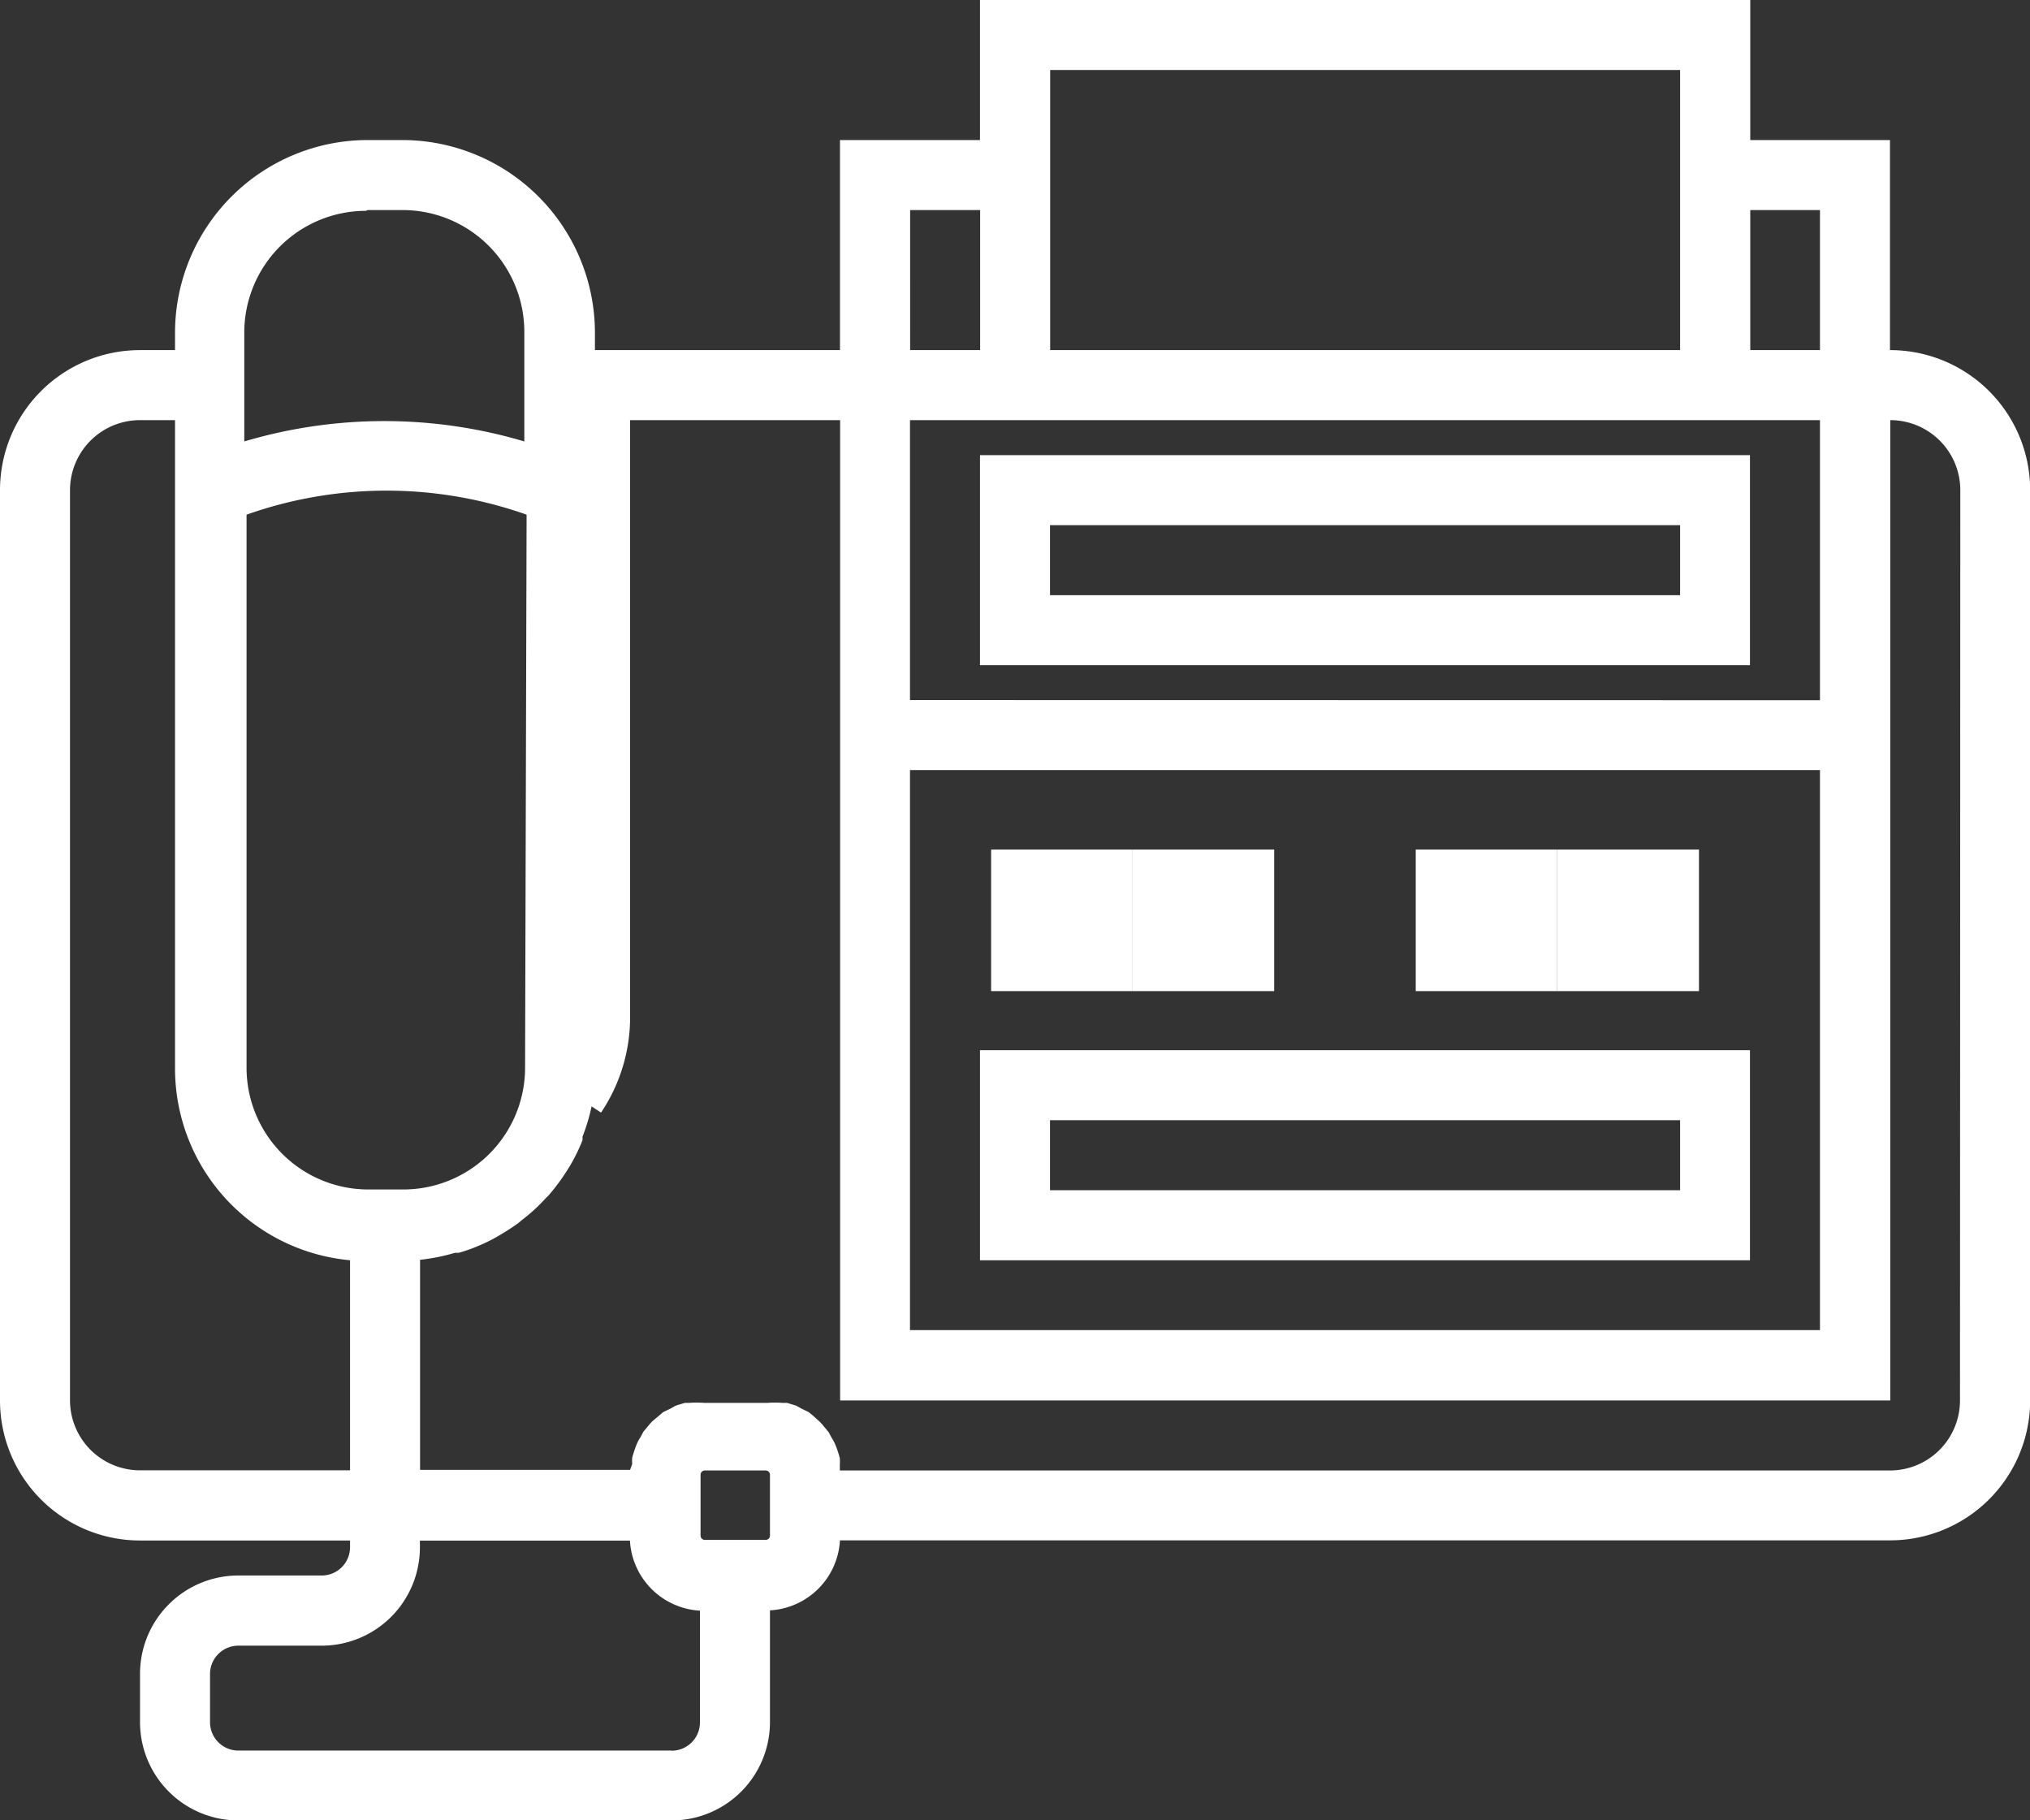 <svg xmlns="http://www.w3.org/2000/svg" width="13.338" height="11.958" viewBox="0 0 13.338 11.958">
  <rect x="0" y="0" width="13.338" height="11.958" fill="#333333" stroke="none"/>
  <g id="Layer_8" data-name="Layer 8" transform="translate(-3 -6)">
    <path id="Path_22" data-name="Path 22" d="M15.418,8.3V6.92H14.5V6H9.439v.92h-.92V8.3H6.909V8.185A1.267,1.267,0,0,0,5.645,6.92h-.23A1.267,1.267,0,0,0,4.15,8.185V8.3H3.92A.92.92,0,0,0,3,9.22V15.2a.92.92,0,0,0,.92.92H5.3v.044a.186.186,0,0,1-.186.186H4.566a.646.646,0,0,0-.646.646v.317a.646.646,0,0,0,.646.646H7.413a.646.646,0,0,0,.646-.646v-.734a.488.488,0,0,0,.46-.46h6.9a.92.92,0,0,0,.92-.92V9.22A.92.92,0,0,0,15.418,8.3Zm-.46-.92V8.3H14.5V7.38ZM8.979,11.059h5.979v3.679H8.979Zm0-.46V8.76h5.979V10.6ZM9.9,6.46h4.139V8.3H9.9Zm-.92.92h.46V8.3h-.46Zm-3.565,0h.23a.8.8,0,0,1,.8.8V8.9a3.231,3.231,0,0,0-1.84,0V8.185a.8.8,0,0,1,.8-.8ZM6.45,13.014a.8.8,0,0,1-.8.8h-.23a.8.8,0,0,1-.8-.8V9.381a2.76,2.76,0,0,1,1.84,0ZM3.92,15.659a.46.46,0,0,1-.46-.46V9.22a.46.46,0,0,1,.46-.46h.23v4.254A1.265,1.265,0,0,0,5.3,14.279v1.38ZM7.413,17.5H4.566a.186.186,0,0,1-.186-.186v-.317a.186.186,0,0,1,.186-.186h.547a.646.646,0,0,0,.646-.646v-.044h1.38a.488.488,0,0,0,.46.46v.736a.186.186,0,0,1-.186.184Zm.646-1.812v.4a.028.028,0,0,1-.028.028h-.4a.028.028,0,0,1-.028-.028v-.4a.028.028,0,0,1,.028-.028h.4a.028.028,0,0,1,.028.028Zm7.819-.488a.46.46,0,0,1-.46.46h-6.9V15.62a.26.26,0,0,0,0-.041.747.747,0,0,0-.03-.09.294.294,0,0,0-.025-.046l-.018-.034-.034-.041a.3.3,0,0,0-.025-.028L8.342,15.3l-.028-.023-.051-.025-.032-.018-.06-.018h-.03a.69.69,0,0,0-.1,0H7.627a.69.69,0,0,0-.1,0H7.5l-.06.018-.032.018-.051.025L7.33,15.3l-.044.037a.3.3,0,0,0-.025.028l-.034.041-.018.034a.294.294,0,0,0-.025.046.747.747,0,0,0-.03.09.26.26,0,0,0,0,.041l-.014.039H5.76v-1.38h0a1.3,1.3,0,0,0,.23-.046h.025a1.129,1.129,0,0,0,.191-.074l.028-.014a1.61,1.61,0,0,0,.17-.106l.025-.021a1.15,1.15,0,0,0,.147-.133.216.216,0,0,1,.023-.023,1.3,1.3,0,0,0,.12-.159l.016-.025a1.15,1.15,0,0,0,.092-.184.1.1,0,0,0,0-.023,1.233,1.233,0,0,0,.06-.2h0l.062.041a1.122,1.122,0,0,0,.191-.639V8.76h1.38V15.2h6.9V8.76a.46.46,0,0,1,.46.46Z" fill="#fff"/>
    <path id="Path_23" data-name="Path 23" d="M31,20.38h5.059V19H31Zm.46-.92H35.6v.46H31.46Z" transform="translate(-21.561 -10.01)" fill="#fff"/>
    <rect id="Rectangle_44" data-name="Rectangle 44" width="0.93" height="0.93" transform="translate(9.512 11.581)" fill="#fff"/>
    <rect id="Rectangle_45" data-name="Rectangle 45" width="0.93" height="0.93" transform="translate(13.233 11.581)" fill="#fff"/>
    <rect id="Rectangle_46" data-name="Rectangle 46" width="0.93" height="0.93" transform="translate(12.302 11.581)" fill="#fff"/>
    <rect id="Rectangle_47" data-name="Rectangle 47" width="0.93" height="0.93" transform="translate(10.442 11.581)" fill="#fff"/>
    <path id="Path_24" data-name="Path 24" d="M31,37.38h5.059V36H31Zm.46-.92H35.6v.46H31.46Z" transform="translate(-21.561 -23.101)" fill="#fff"/>
  </g>
</svg>
